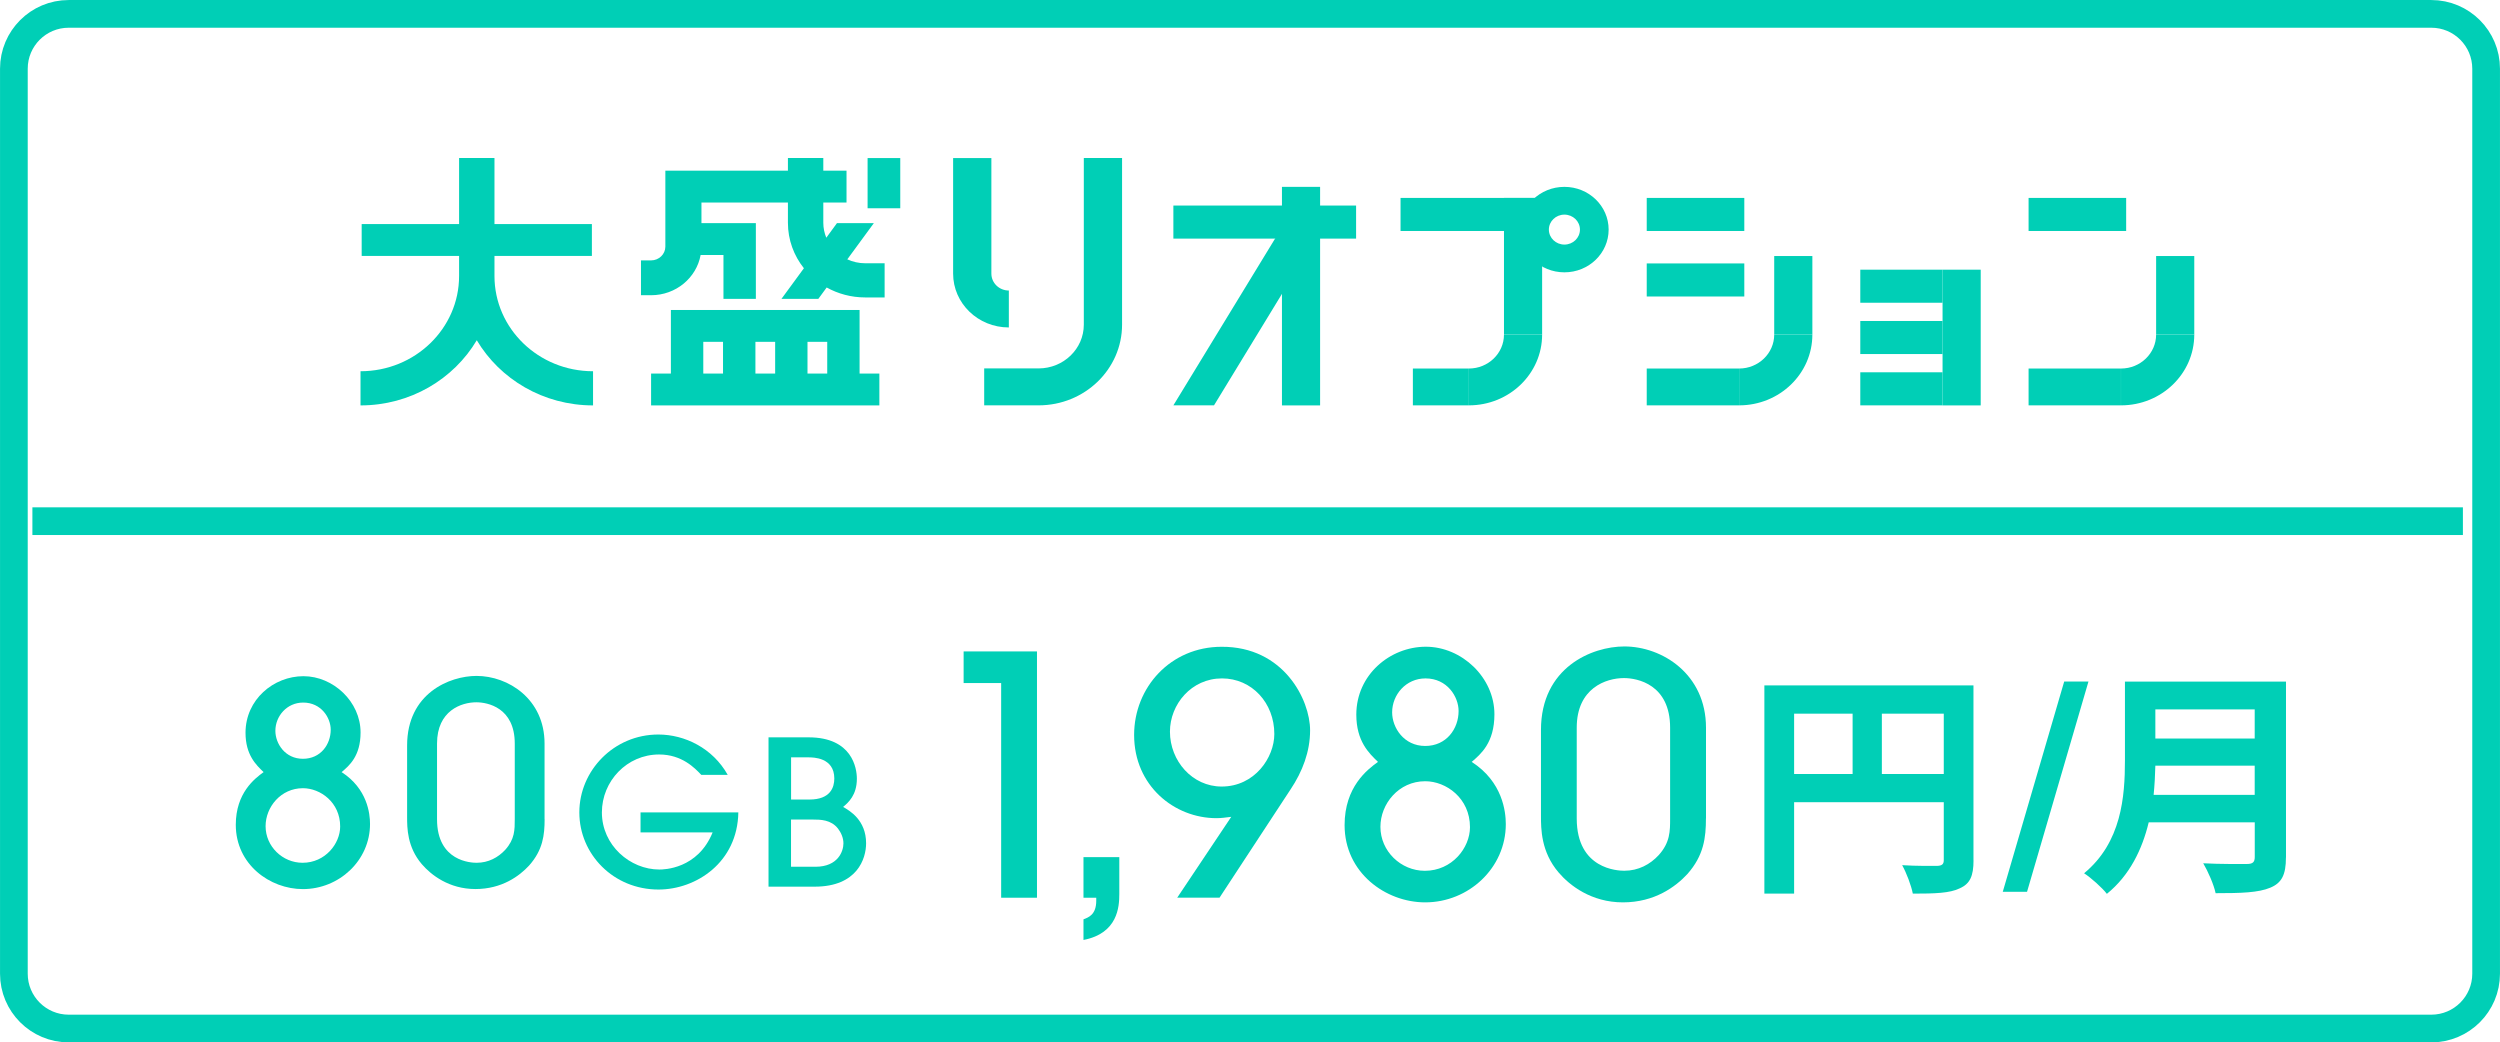 <?xml version="1.0" encoding="UTF-8"?>
<svg id="_レイヤー_2" data-name="レイヤー 2" xmlns="http://www.w3.org/2000/svg" viewBox="0 0 452.2 188.55">
  <defs>
    <style>
      .cls-1 {
        fill: none;
        stroke: #00cfb6;
        stroke-miterlimit: 10;
        stroke-width: 5.01px;
      }

      .cls-2 {
        fill: #00cfb6;
        stroke-width: 0px;
      }
    </style>
  </defs>
  <g id="design">
    <g>
      <g>
        <g>
          <path class="cls-2" d="M66.93,149.04c0,6.62-5.6,11.78-12.14,11.78-5.97,0-12.14-4.46-12.14-11.63,0-5.77,3.43-8.37,5.03-9.53-1.35-1.3-3.27-3.11-3.27-7.12,0-6.02,5.09-10.23,10.48-10.23s10.33,4.61,10.33,10.18c0,4.31-2.08,6.02-3.43,7.17,4.67,3.01,5.14,7.52,5.14,9.38ZM54.79,142.57c-4,0-6.75,3.41-6.75,6.87,0,3.66,3.06,6.62,6.69,6.62,4.1,0,6.8-3.46,6.8-6.57,0-4.36-3.58-6.92-6.75-6.92ZM54.84,127.08c-2.96,0-5.03,2.46-5.03,5.11,0,2.31,1.76,5.06,4.98,5.06s5.03-2.61,5.03-5.26c0-2.16-1.71-4.91-4.98-4.91Z"/>
          <path class="cls-2" d="M98.51,148.18c0,2.86-.31,5.57-2.8,8.37-1.76,1.91-4.93,4.26-9.71,4.26s-8.04-2.56-9.71-4.51c-2.65-3.11-2.65-6.57-2.65-8.52v-12.94c0-9.43,7.68-12.58,12.56-12.58,5.71,0,12.3,4.16,12.3,12.23v13.69ZM93.11,134.5c0-6.52-4.93-7.47-6.95-7.47-2.7,0-7.11,1.5-7.11,7.47v13.69c0,7.67,6.23,7.87,7.16,7.87,2.13,0,3.89-.95,5.19-2.36,1.71-1.91,1.71-3.61,1.71-5.52v-13.69Z"/>
          <path class="cls-2" d="M126.85,140.16c-1.17-1.24-3.51-3.69-7.63-3.69-5.82,0-10.35,4.82-10.35,10.48,0,5.95,5.1,10.33,10.39,10.33.79,0,6.95-.07,9.64-6.72h-13.04v-3.61h17.69c-.15,9.05-7.63,13.95-14.44,13.95-8.16,0-14.32-6.39-14.32-13.95s6.24-14.09,14.29-14.09c4.76,0,9.83,2.45,12.55,7.3h-4.76Z"/>
          <path class="cls-2" d="M139,133.37h7.26c7.9,0,8.73,5.59,8.73,7.48,0,2.99-1.55,4.31-2.49,5.11,1.17.66,4.16,2.37,4.16,6.57,0,2.77-1.59,7.85-9.3,7.85h-8.35v-27.02ZM143.08,144.62h3.33c3.82,0,4.5-2.23,4.5-3.8,0-3.83-3.82-3.83-4.72-3.83h-3.1v7.63ZM143.08,156.78h4.42c4.12,0,5.06-2.85,5.06-4.23,0-.99-.42-1.94-.98-2.67-1.25-1.61-3.14-1.64-4.57-1.64h-3.93v8.54Z"/>
        </g>
        <g>
          <path class="cls-2" d="M187.57,162.38h-6.48v-38.83h-6.79v-5.72h13.27v44.54Z"/>
          <path class="cls-2" d="M202.46,161.71c0,2.29-.25,7.1-6.48,8.31v-3.73c.93-.36,2.31-.84,2.31-3.37v-.54h-2.31v-7.34h6.48v6.68Z"/>
          <path class="cls-2" d="M212.93,162.38l9.78-14.63c-1.06.12-1.74.24-2.68.24-7.6,0-14.89-5.84-14.89-15.05,0-8.61,6.6-15.95,15.82-15.95,11.21-.06,16.01,9.57,16.01,15.11,0,3.85-1.37,7.46-3.55,10.71l-12.83,19.56h-7.66ZM221.03,122.71c-5.54,0-9.41,4.7-9.41,9.63,0,5.3,4.05,9.93,9.35,9.93,5.98,0,9.53-5.24,9.53-9.51,0-5.6-4.05-10.05-9.47-10.05Z"/>
          <path class="cls-2" d="M272.37,149.07c0,7.95-6.73,14.15-14.58,14.15-7.16,0-14.58-5.36-14.58-13.97,0-6.92,4.11-10.05,6.04-11.44-1.62-1.56-3.92-3.73-3.92-8.55,0-7.22,6.11-12.28,12.58-12.28s12.4,5.54,12.4,12.22c0,5.18-2.49,7.22-4.11,8.61,5.61,3.61,6.17,9.03,6.17,11.26ZM257.79,141.31c-4.8,0-8.1,4.09-8.1,8.25,0,4.39,3.68,7.95,8.04,7.95,4.92,0,8.16-4.15,8.16-7.89,0-5.24-4.3-8.31-8.1-8.31ZM257.85,122.71c-3.55,0-6.04,2.95-6.04,6.14,0,2.77,2.12,6.08,5.98,6.08s6.04-3.13,6.04-6.32c0-2.59-2.06-5.9-5.98-5.9Z"/>
          <path class="cls-2" d="M308.57,148.05c0,3.43-.37,6.68-3.36,10.05-2.12,2.29-5.92,5.12-11.65,5.12s-9.66-3.07-11.65-5.42c-3.18-3.73-3.18-7.89-3.18-10.23v-15.53c0-11.32,9.22-15.11,15.08-15.11,6.85,0,14.77,5,14.77,14.69v16.43ZM302.09,131.62c0-7.83-5.92-8.97-8.35-8.97-3.24,0-8.54,1.81-8.54,8.97v16.43c0,9.21,7.48,9.45,8.6,9.45,2.55,0,4.67-1.14,6.23-2.83,2.06-2.29,2.06-4.33,2.06-6.62v-16.43Z"/>
        </g>
        <g>
          <path class="cls-2" d="M356.97,155.63c0,2.81-.63,4.24-2.51,5.06-1.79.87-4.48.95-8.47.95-.27-1.43-1.17-3.81-1.93-5.15,2.55.17,5.47.13,6.36.13.85-.04,1.17-.3,1.17-1.04v-10.48h-27.07v16.54h-5.38v-37.66h37.82v31.64ZM324.52,140h10.58v-10.91h-10.58v10.91ZM351.59,140v-10.91h-11.2v10.91h11.2Z"/>
          <path class="cls-2" d="M373.37,123.28h4.39l-11.11,38.03h-4.39l11.11-38.03Z"/>
          <path class="cls-2" d="M413.48,155.11c0,3.12-.76,4.59-2.82,5.45-2.15.91-5.29,1-9.9,1-.31-1.52-1.39-3.98-2.24-5.41,3.14.17,6.9.13,7.89.13,1.08,0,1.43-.35,1.43-1.26v-6.28h-19.18c-1.17,4.85-3.41,9.57-7.57,12.94-.81-1.08-2.96-2.99-4.12-3.72,6.77-5.58,7.39-13.85,7.39-20.43v-14.24h29.13v31.82ZM407.83,143.77v-5.28h-17.97c-.04,1.65-.13,3.46-.31,5.28h18.28ZM389.86,128.31v5.28h17.97v-5.28h-17.97Z"/>
        </g>
      </g>
      <g>
        <path class="cls-1" d="M12.43,186.04h427.34c5.48,0,9.92-4.44,9.92-9.92V12.43c0-5.48-4.44-9.92-9.92-9.92H12.43C6.95,2.51,2.51,6.95,2.51,12.43v163.69c0,5.48,4.44,9.92,9.92,9.92Z"/>
        <line class="cls-1" x1="5.86" y1="94.27" x2="445.49" y2="94.27"/>
      </g>
      <g>
        <g>
          <path class="cls-2" d="M89.44,49.92h0v-3.63h17.62v-5.76h-17.62v-11.95h-6.4v11.95h-17.62v5.76h17.62v3.63h0c0,9.51-7.98,17.23-17.83,17.23v6.18c9,0,16.85-4.75,21.03-11.79,4.18,7.04,12.03,11.79,21.03,11.79v-6.18c-9.85,0-17.83-7.71-17.83-17.23Z"/>
          <g>
            <rect class="cls-2" x="156.93" y="28.59" width="5.91" height="9.08"/>
            <path class="cls-2" d="M156.5,47.62c-1.16,0-2.25-.26-3.24-.71l4.8-6.55h-6.67l-1.93,2.64c-.34-.84-.54-1.75-.54-2.7v-3.67h4.2v-5.76h-4.2v-2.29h-6.4v2.29h-22.17v13.74c0,1.37-1.16,2.49-2.58,2.49h-1.83v6.3h1.83c4.49,0,8.21-3.15,8.96-7.28h4.13v7.94h5.86v-13.7h-9.84v-3.73h15.64v3.67c0,3.1,1.08,5.95,2.89,8.22l-4.06,5.54h6.67l1.51-2.06c2.05,1.14,4.43,1.8,6.97,1.8h3.51v-6.18h-3.51Z"/>
            <path class="cls-2" d="M155.49,56.07h-34.14v11.5h-3.58v5.76h41.29v-5.76h-3.58v-11.5ZM127.21,67.57v-5.74h3.57v5.74h-3.57ZM136.64,67.57v-5.74h3.57v5.74h-3.57ZM146.06,67.57v-5.74h3.57v5.74h-3.57Z"/>
          </g>
          <path class="cls-2" d="M182.48,52.55c-1.75,0-3.16-1.37-3.16-3.06v-20.9h-6.92v20.9c0,5.38,4.51,9.74,10.08,9.74v-6.68Z"/>
          <path class="cls-2" d="M196.04,28.59v30.14c0,4.37-3.67,7.91-8.19,7.91h-9.83v6.68h9.83c8.34,0,15.11-6.53,15.11-14.6v-30.14h-6.92Z"/>
        </g>
        <g>
          <rect class="cls-2" x="297.86" y="66.66" width="16.71" height="6.66"/>
          <rect class="cls-2" x="320.92" y="46.31" width="6.9" height="14.21"/>
          <path class="cls-2" d="M320.92,60.52c0,3.39-2.85,6.14-6.35,6.14v6.66c7.32,0,13.25-5.73,13.25-12.8h-6.9Z"/>
          <rect class="cls-2" x="297.86" y="35.8" width="17.65" height="5.98"/>
          <rect class="cls-2" x="297.86" y="47.65" width="17.65" height="5.98"/>
        </g>
        <g>
          <rect class="cls-2" x="366.93" y="66.66" width="16.71" height="6.66"/>
          <rect class="cls-2" x="390" y="46.31" width="6.9" height="14.21"/>
          <path class="cls-2" d="M390,60.52c0,3.39-2.85,6.14-6.35,6.14v6.66c7.32,0,13.25-5.73,13.25-12.8h-6.9Z"/>
          <rect class="cls-2" x="366.93" y="35.8" width="17.65" height="5.98"/>
        </g>
        <g>
          <rect class="cls-2" x="351.37" y="48.78" width="6.9" height="24.55"/>
          <rect class="cls-2" x="336.49" y="58.06" width="14.88" height="5.98"/>
          <rect class="cls-2" x="336.49" y="67.34" width="14.88" height="5.98"/>
          <rect class="cls-2" x="336.49" y="48.78" width="14.88" height="5.98"/>
        </g>
        <g>
          <polygon class="cls-2" points="231.44 41.84 238.78 41.84 219.59 73.32 212.24 73.32 231.44 41.84"/>
          <rect class="cls-2" x="212.24" y="37.18" width="33.05" height="5.98"/>
          <rect class="cls-2" x="231.88" y="33.8" width="6.9" height="39.53"/>
        </g>
        <g>
          <rect class="cls-2" x="255.56" y="66.66" width="10.13" height="6.66"/>
          <rect class="cls-2" x="272.04" y="35.8" width="6.9" height="24.72"/>
          <path class="cls-2" d="M272.04,60.52c0,3.39-2.85,6.14-6.35,6.14v6.66c7.32,0,13.25-5.73,13.25-12.8h-6.9Z"/>
          <rect class="cls-2" x="253.33" y="35.8" width="25.6" height="5.98"/>
          <path class="cls-2" d="M282.97,33.8c-4.42,0-8,3.46-8,7.73s3.58,7.73,8,7.73,8-3.46,8-7.73-3.58-7.73-8-7.73ZM282.97,44.24c-1.55,0-2.81-1.21-2.81-2.71s1.26-2.71,2.81-2.71,2.81,1.21,2.81,2.71-1.26,2.71-2.81,2.71Z"/>
        </g>
      </g>
    </g>
  </g>
</svg>